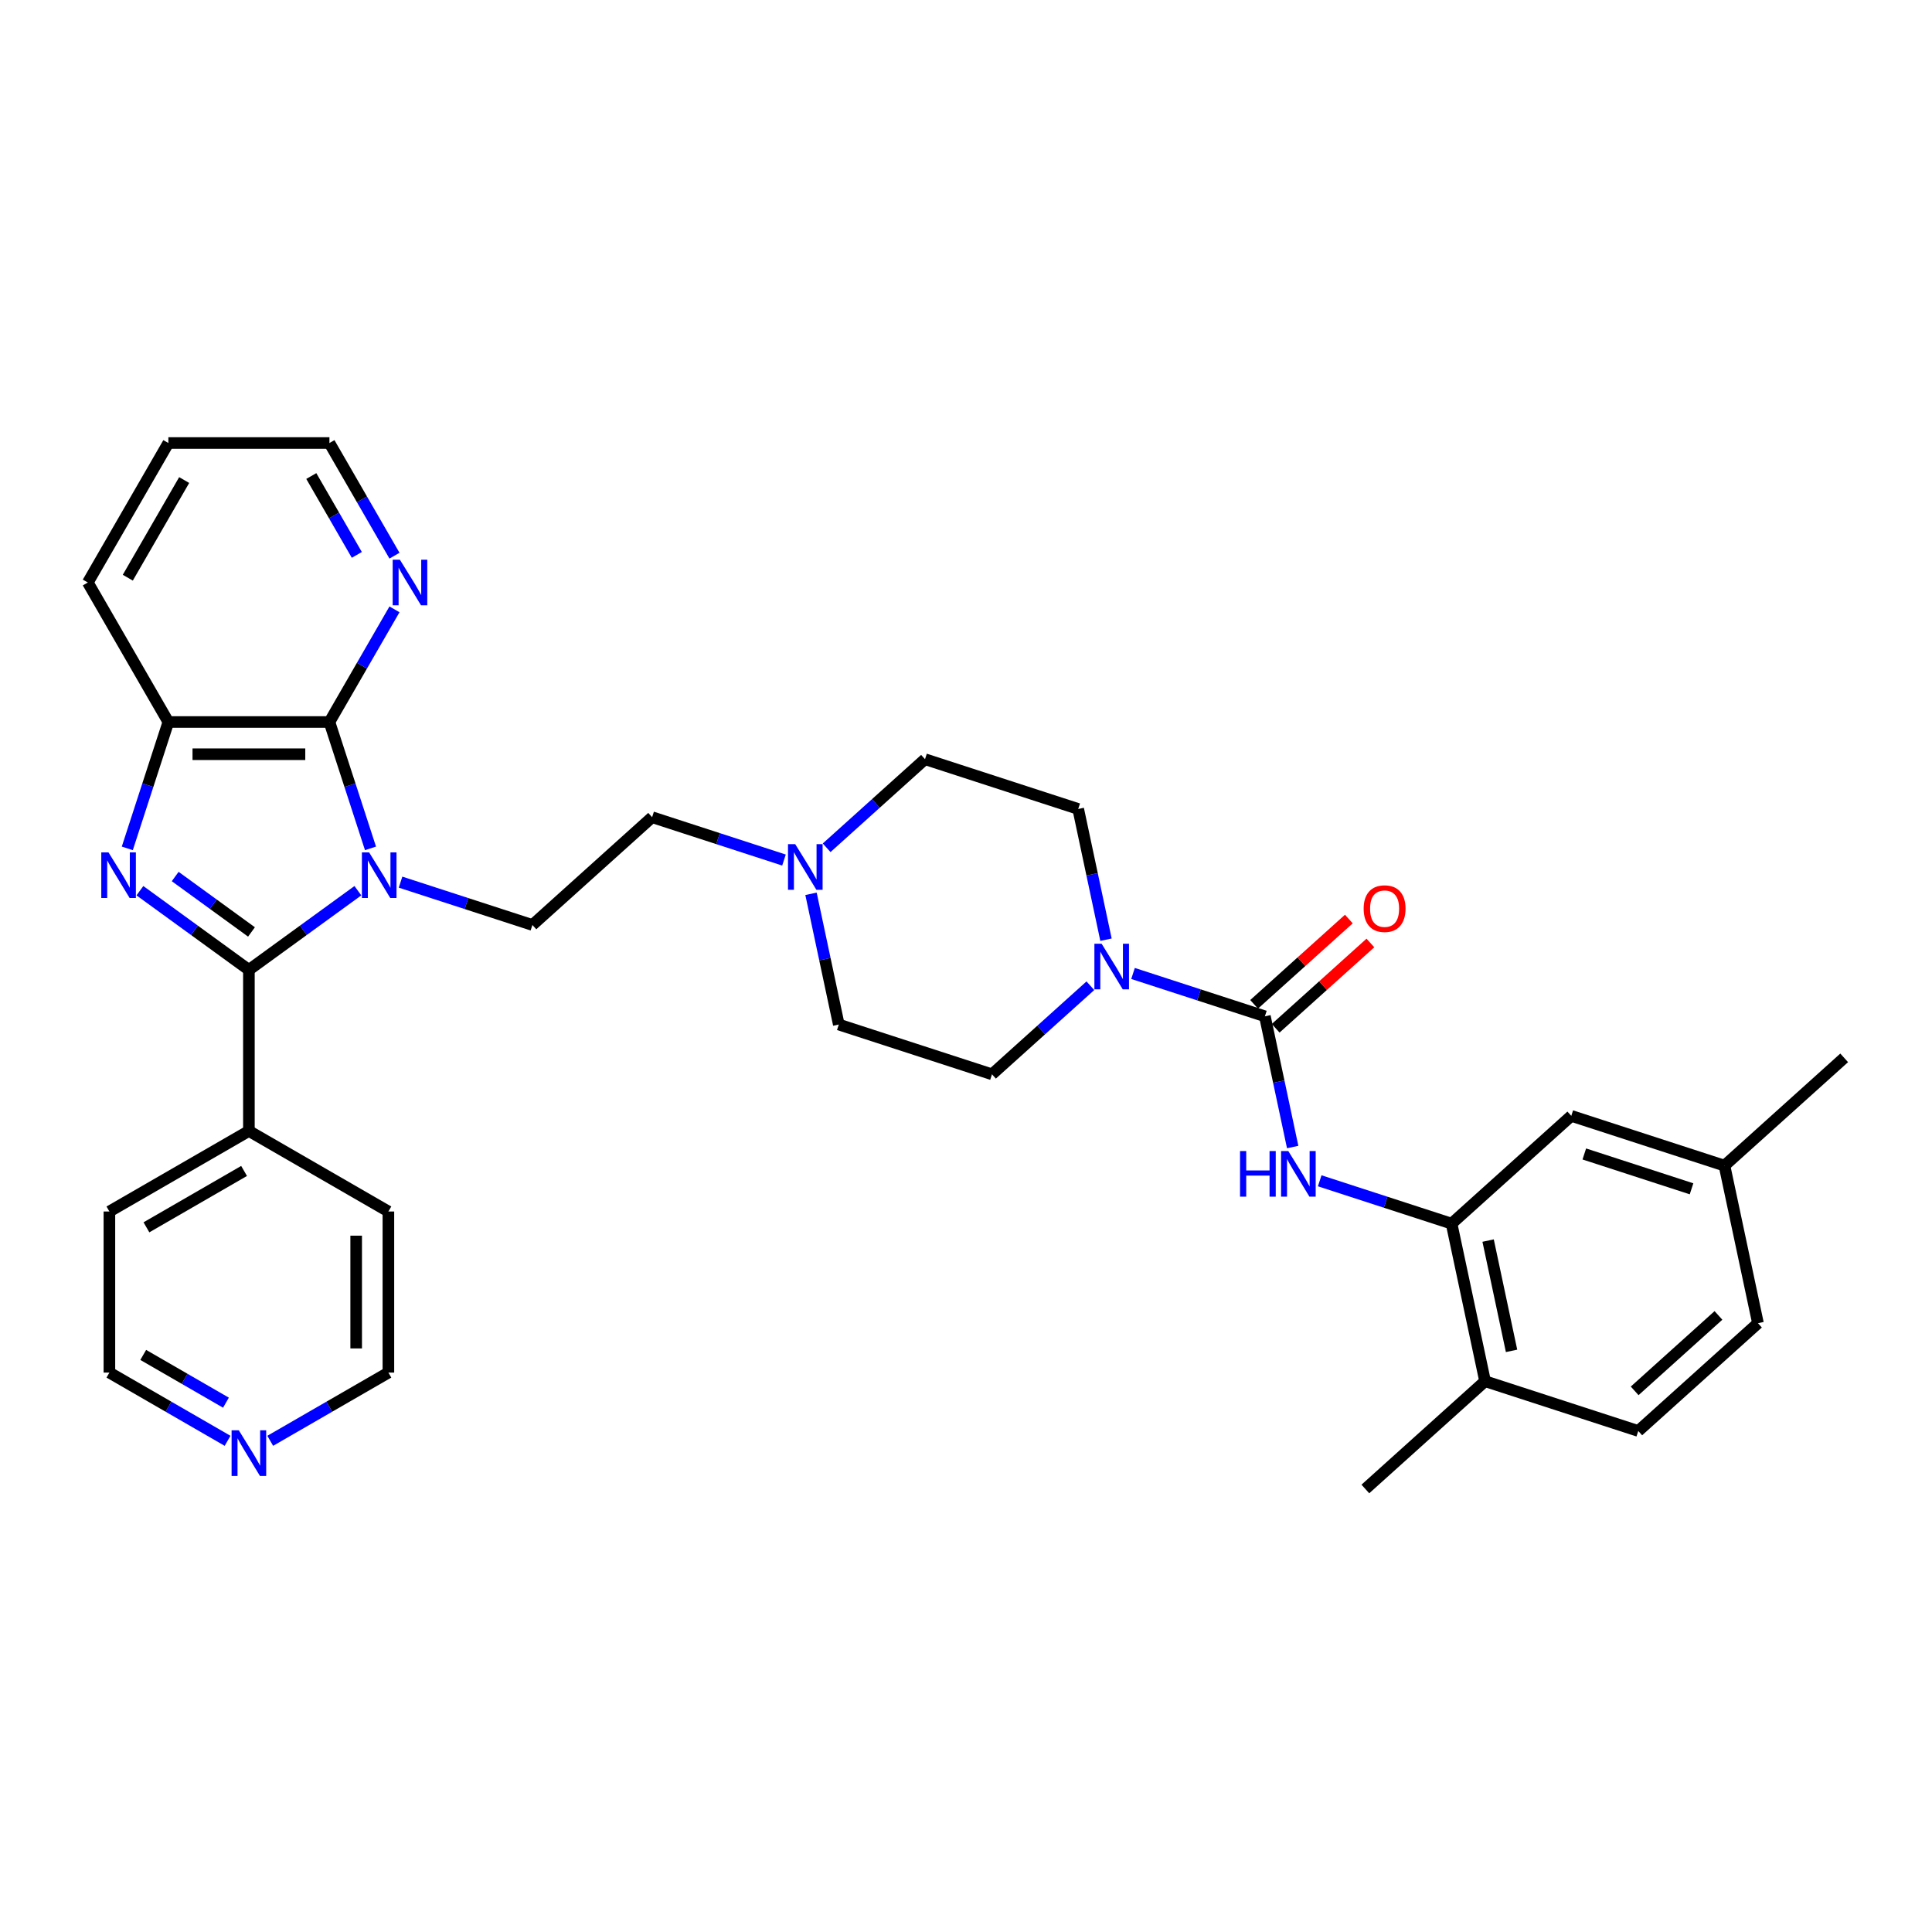 <?xml version='1.0' encoding='iso-8859-1'?>
<svg version='1.1' baseProfile='full'
              xmlns='http://www.w3.org/2000/svg'
                      xmlns:rdkit='http://www.rdkit.org/xml'
                      xmlns:xlink='http://www.w3.org/1999/xlink'
                  xml:space='preserve'
width='1000px' height='1000px' viewBox='0 0 1000 1000'>
<!-- END OF HEADER -->
<rect style='opacity:1.0;fill:#FFFFFF;stroke:none' width='1000' height='1000' x='0' y='0'> </rect>
<path class='bond-0' d='M 185.241,461.027 L 157.035,481.52' style='fill:none;fill-rule:evenodd;stroke:#0000FF;stroke-width:6px;stroke-linecap:butt;stroke-linejoin:miter;stroke-opacity:1' />
<path class='bond-0' d='M 157.035,481.52 L 128.829,502.013' style='fill:none;fill-rule:evenodd;stroke:#000000;stroke-width:6px;stroke-linecap:butt;stroke-linejoin:miter;stroke-opacity:1' />
<path class='bond-2' d='M 191.767,439.116 L 181.141,406.415' style='fill:none;fill-rule:evenodd;stroke:#0000FF;stroke-width:6px;stroke-linecap:butt;stroke-linejoin:miter;stroke-opacity:1' />
<path class='bond-2' d='M 181.141,406.415 L 170.516,373.713' style='fill:none;fill-rule:evenodd;stroke:#000000;stroke-width:6px;stroke-linecap:butt;stroke-linejoin:miter;stroke-opacity:1' />
<path class='bond-8' d='M 207.318,456.593 L 241.446,467.682' style='fill:none;fill-rule:evenodd;stroke:#0000FF;stroke-width:6px;stroke-linecap:butt;stroke-linejoin:miter;stroke-opacity:1' />
<path class='bond-8' d='M 241.446,467.682 L 275.573,478.771' style='fill:none;fill-rule:evenodd;stroke:#000000;stroke-width:6px;stroke-linecap:butt;stroke-linejoin:miter;stroke-opacity:1' />
<path class='bond-1' d='M 128.829,502.013 L 100.622,481.52' style='fill:none;fill-rule:evenodd;stroke:#000000;stroke-width:6px;stroke-linecap:butt;stroke-linejoin:miter;stroke-opacity:1' />
<path class='bond-1' d='M 100.622,481.52 L 72.416,461.027' style='fill:none;fill-rule:evenodd;stroke:#0000FF;stroke-width:6px;stroke-linecap:butt;stroke-linejoin:miter;stroke-opacity:1' />
<path class='bond-1' d='M 130.168,482.375 L 110.424,468.029' style='fill:none;fill-rule:evenodd;stroke:#000000;stroke-width:6px;stroke-linecap:butt;stroke-linejoin:miter;stroke-opacity:1' />
<path class='bond-1' d='M 110.424,468.029 L 90.679,453.684' style='fill:none;fill-rule:evenodd;stroke:#0000FF;stroke-width:6px;stroke-linecap:butt;stroke-linejoin:miter;stroke-opacity:1' />
<path class='bond-11' d='M 128.829,502.013 L 128.829,585.387' style='fill:none;fill-rule:evenodd;stroke:#000000;stroke-width:6px;stroke-linecap:butt;stroke-linejoin:miter;stroke-opacity:1' />
<path class='bond-33' d='M 65.891,439.116 L 76.516,406.415' style='fill:none;fill-rule:evenodd;stroke:#0000FF;stroke-width:6px;stroke-linecap:butt;stroke-linejoin:miter;stroke-opacity:1' />
<path class='bond-33' d='M 76.516,406.415 L 87.142,373.713' style='fill:none;fill-rule:evenodd;stroke:#000000;stroke-width:6px;stroke-linecap:butt;stroke-linejoin:miter;stroke-opacity:1' />
<path class='bond-4' d='M 170.516,373.713 L 87.142,373.713' style='fill:none;fill-rule:evenodd;stroke:#000000;stroke-width:6px;stroke-linecap:butt;stroke-linejoin:miter;stroke-opacity:1' />
<path class='bond-4' d='M 158.01,390.388 L 99.648,390.388' style='fill:none;fill-rule:evenodd;stroke:#000000;stroke-width:6px;stroke-linecap:butt;stroke-linejoin:miter;stroke-opacity:1' />
<path class='bond-10' d='M 170.516,373.713 L 187.349,344.556' style='fill:none;fill-rule:evenodd;stroke:#000000;stroke-width:6px;stroke-linecap:butt;stroke-linejoin:miter;stroke-opacity:1' />
<path class='bond-10' d='M 187.349,344.556 L 204.183,315.399' style='fill:none;fill-rule:evenodd;stroke:#0000FF;stroke-width:6px;stroke-linecap:butt;stroke-linejoin:miter;stroke-opacity:1' />
<path class='bond-3' d='M 654.706,526.039 L 620.579,514.95' style='fill:none;fill-rule:evenodd;stroke:#000000;stroke-width:6px;stroke-linecap:butt;stroke-linejoin:miter;stroke-opacity:1' />
<path class='bond-3' d='M 620.579,514.95 L 586.451,503.861' style='fill:none;fill-rule:evenodd;stroke:#0000FF;stroke-width:6px;stroke-linecap:butt;stroke-linejoin:miter;stroke-opacity:1' />
<path class='bond-6' d='M 654.706,526.039 L 661.897,559.87' style='fill:none;fill-rule:evenodd;stroke:#000000;stroke-width:6px;stroke-linecap:butt;stroke-linejoin:miter;stroke-opacity:1' />
<path class='bond-6' d='M 661.897,559.87 L 669.088,593.701' style='fill:none;fill-rule:evenodd;stroke:#0000FF;stroke-width:6px;stroke-linecap:butt;stroke-linejoin:miter;stroke-opacity:1' />
<path class='bond-12' d='M 660.285,532.234 L 684.803,510.158' style='fill:none;fill-rule:evenodd;stroke:#000000;stroke-width:6px;stroke-linecap:butt;stroke-linejoin:miter;stroke-opacity:1' />
<path class='bond-12' d='M 684.803,510.158 L 709.321,488.082' style='fill:none;fill-rule:evenodd;stroke:#FF0000;stroke-width:6px;stroke-linecap:butt;stroke-linejoin:miter;stroke-opacity:1' />
<path class='bond-12' d='M 649.127,519.843 L 673.645,497.766' style='fill:none;fill-rule:evenodd;stroke:#000000;stroke-width:6px;stroke-linecap:butt;stroke-linejoin:miter;stroke-opacity:1' />
<path class='bond-12' d='M 673.645,497.766 L 698.163,475.69' style='fill:none;fill-rule:evenodd;stroke:#FF0000;stroke-width:6px;stroke-linecap:butt;stroke-linejoin:miter;stroke-opacity:1' />
<path class='bond-24' d='M 87.142,373.713 L 45.455,301.509' style='fill:none;fill-rule:evenodd;stroke:#000000;stroke-width:6px;stroke-linecap:butt;stroke-linejoin:miter;stroke-opacity:1' />
<path class='bond-5' d='M 572.46,486.384 L 565.269,452.553' style='fill:none;fill-rule:evenodd;stroke:#0000FF;stroke-width:6px;stroke-linecap:butt;stroke-linejoin:miter;stroke-opacity:1' />
<path class='bond-5' d='M 565.269,452.553 L 558.078,418.722' style='fill:none;fill-rule:evenodd;stroke:#000000;stroke-width:6px;stroke-linecap:butt;stroke-linejoin:miter;stroke-opacity:1' />
<path class='bond-36' d='M 564.374,510.214 L 538.914,533.138' style='fill:none;fill-rule:evenodd;stroke:#0000FF;stroke-width:6px;stroke-linecap:butt;stroke-linejoin:miter;stroke-opacity:1' />
<path class='bond-36' d='M 538.914,533.138 L 513.454,556.063' style='fill:none;fill-rule:evenodd;stroke:#000000;stroke-width:6px;stroke-linecap:butt;stroke-linejoin:miter;stroke-opacity:1' />
<path class='bond-7' d='M 683.079,611.177 L 717.207,622.266' style='fill:none;fill-rule:evenodd;stroke:#0000FF;stroke-width:6px;stroke-linecap:butt;stroke-linejoin:miter;stroke-opacity:1' />
<path class='bond-7' d='M 717.207,622.266 L 751.334,633.355' style='fill:none;fill-rule:evenodd;stroke:#000000;stroke-width:6px;stroke-linecap:butt;stroke-linejoin:miter;stroke-opacity:1' />
<path class='bond-13' d='M 751.334,633.355 L 768.668,714.907' style='fill:none;fill-rule:evenodd;stroke:#000000;stroke-width:6px;stroke-linecap:butt;stroke-linejoin:miter;stroke-opacity:1' />
<path class='bond-13' d='M 770.245,642.121 L 782.379,699.207' style='fill:none;fill-rule:evenodd;stroke:#000000;stroke-width:6px;stroke-linecap:butt;stroke-linejoin:miter;stroke-opacity:1' />
<path class='bond-14' d='M 751.334,633.355 L 813.293,577.567' style='fill:none;fill-rule:evenodd;stroke:#000000;stroke-width:6px;stroke-linecap:butt;stroke-linejoin:miter;stroke-opacity:1' />
<path class='bond-18' d='M 275.573,478.771 L 337.532,422.982' style='fill:none;fill-rule:evenodd;stroke:#000000;stroke-width:6px;stroke-linecap:butt;stroke-linejoin:miter;stroke-opacity:1' />
<path class='bond-9' d='M 405.787,445.16 L 371.66,434.071' style='fill:none;fill-rule:evenodd;stroke:#0000FF;stroke-width:6px;stroke-linecap:butt;stroke-linejoin:miter;stroke-opacity:1' />
<path class='bond-9' d='M 371.66,434.071 L 337.532,422.982' style='fill:none;fill-rule:evenodd;stroke:#000000;stroke-width:6px;stroke-linecap:butt;stroke-linejoin:miter;stroke-opacity:1' />
<path class='bond-20' d='M 419.778,462.637 L 426.969,496.468' style='fill:none;fill-rule:evenodd;stroke:#0000FF;stroke-width:6px;stroke-linecap:butt;stroke-linejoin:miter;stroke-opacity:1' />
<path class='bond-20' d='M 426.969,496.468 L 434.16,530.299' style='fill:none;fill-rule:evenodd;stroke:#000000;stroke-width:6px;stroke-linecap:butt;stroke-linejoin:miter;stroke-opacity:1' />
<path class='bond-21' d='M 427.864,438.807 L 453.325,415.883' style='fill:none;fill-rule:evenodd;stroke:#0000FF;stroke-width:6px;stroke-linecap:butt;stroke-linejoin:miter;stroke-opacity:1' />
<path class='bond-21' d='M 453.325,415.883 L 478.785,392.958' style='fill:none;fill-rule:evenodd;stroke:#000000;stroke-width:6px;stroke-linecap:butt;stroke-linejoin:miter;stroke-opacity:1' />
<path class='bond-25' d='M 204.183,287.619 L 187.349,258.462' style='fill:none;fill-rule:evenodd;stroke:#0000FF;stroke-width:6px;stroke-linecap:butt;stroke-linejoin:miter;stroke-opacity:1' />
<path class='bond-25' d='M 187.349,258.462 L 170.516,229.305' style='fill:none;fill-rule:evenodd;stroke:#000000;stroke-width:6px;stroke-linecap:butt;stroke-linejoin:miter;stroke-opacity:1' />
<path class='bond-25' d='M 184.692,287.209 L 172.909,266.799' style='fill:none;fill-rule:evenodd;stroke:#0000FF;stroke-width:6px;stroke-linecap:butt;stroke-linejoin:miter;stroke-opacity:1' />
<path class='bond-25' d='M 172.909,266.799 L 161.125,246.39' style='fill:none;fill-rule:evenodd;stroke:#000000;stroke-width:6px;stroke-linecap:butt;stroke-linejoin:miter;stroke-opacity:1' />
<path class='bond-28' d='M 128.829,585.387 L 201.033,627.074' style='fill:none;fill-rule:evenodd;stroke:#000000;stroke-width:6px;stroke-linecap:butt;stroke-linejoin:miter;stroke-opacity:1' />
<path class='bond-29' d='M 128.829,585.387 L 56.625,627.074' style='fill:none;fill-rule:evenodd;stroke:#000000;stroke-width:6px;stroke-linecap:butt;stroke-linejoin:miter;stroke-opacity:1' />
<path class='bond-29' d='M 126.335,606.081 L 75.793,635.262' style='fill:none;fill-rule:evenodd;stroke:#000000;stroke-width:6px;stroke-linecap:butt;stroke-linejoin:miter;stroke-opacity:1' />
<path class='bond-19' d='M 768.668,714.907 L 847.962,740.671' style='fill:none;fill-rule:evenodd;stroke:#000000;stroke-width:6px;stroke-linecap:butt;stroke-linejoin:miter;stroke-opacity:1' />
<path class='bond-30' d='M 768.668,714.907 L 706.709,770.695' style='fill:none;fill-rule:evenodd;stroke:#000000;stroke-width:6px;stroke-linecap:butt;stroke-linejoin:miter;stroke-opacity:1' />
<path class='bond-22' d='M 813.293,577.567 L 892.586,603.331' style='fill:none;fill-rule:evenodd;stroke:#000000;stroke-width:6px;stroke-linecap:butt;stroke-linejoin:miter;stroke-opacity:1' />
<path class='bond-22' d='M 820.034,597.29 L 875.54,615.325' style='fill:none;fill-rule:evenodd;stroke:#000000;stroke-width:6px;stroke-linecap:butt;stroke-linejoin:miter;stroke-opacity:1' />
<path class='bond-15' d='M 513.454,556.063 L 434.16,530.299' style='fill:none;fill-rule:evenodd;stroke:#000000;stroke-width:6px;stroke-linecap:butt;stroke-linejoin:miter;stroke-opacity:1' />
<path class='bond-16' d='M 558.078,418.722 L 478.785,392.958' style='fill:none;fill-rule:evenodd;stroke:#000000;stroke-width:6px;stroke-linecap:butt;stroke-linejoin:miter;stroke-opacity:1' />
<path class='bond-17' d='M 117.79,745.762 L 87.207,728.105' style='fill:none;fill-rule:evenodd;stroke:#0000FF;stroke-width:6px;stroke-linecap:butt;stroke-linejoin:miter;stroke-opacity:1' />
<path class='bond-17' d='M 87.207,728.105 L 56.625,710.448' style='fill:none;fill-rule:evenodd;stroke:#000000;stroke-width:6px;stroke-linecap:butt;stroke-linejoin:miter;stroke-opacity:1' />
<path class='bond-17' d='M 116.953,726.024 L 95.545,713.664' style='fill:none;fill-rule:evenodd;stroke:#0000FF;stroke-width:6px;stroke-linecap:butt;stroke-linejoin:miter;stroke-opacity:1' />
<path class='bond-17' d='M 95.545,713.664 L 74.137,701.304' style='fill:none;fill-rule:evenodd;stroke:#000000;stroke-width:6px;stroke-linecap:butt;stroke-linejoin:miter;stroke-opacity:1' />
<path class='bond-35' d='M 139.867,745.762 L 170.45,728.105' style='fill:none;fill-rule:evenodd;stroke:#0000FF;stroke-width:6px;stroke-linecap:butt;stroke-linejoin:miter;stroke-opacity:1' />
<path class='bond-35' d='M 170.45,728.105 L 201.033,710.448' style='fill:none;fill-rule:evenodd;stroke:#000000;stroke-width:6px;stroke-linecap:butt;stroke-linejoin:miter;stroke-opacity:1' />
<path class='bond-37' d='M 847.962,740.671 L 909.921,684.883' style='fill:none;fill-rule:evenodd;stroke:#000000;stroke-width:6px;stroke-linecap:butt;stroke-linejoin:miter;stroke-opacity:1' />
<path class='bond-37' d='M 846.098,719.911 L 889.469,680.859' style='fill:none;fill-rule:evenodd;stroke:#000000;stroke-width:6px;stroke-linecap:butt;stroke-linejoin:miter;stroke-opacity:1' />
<path class='bond-23' d='M 892.586,603.331 L 909.921,684.883' style='fill:none;fill-rule:evenodd;stroke:#000000;stroke-width:6px;stroke-linecap:butt;stroke-linejoin:miter;stroke-opacity:1' />
<path class='bond-31' d='M 892.586,603.331 L 954.545,547.542' style='fill:none;fill-rule:evenodd;stroke:#000000;stroke-width:6px;stroke-linecap:butt;stroke-linejoin:miter;stroke-opacity:1' />
<path class='bond-34' d='M 45.455,301.509 L 87.142,229.305' style='fill:none;fill-rule:evenodd;stroke:#000000;stroke-width:6px;stroke-linecap:butt;stroke-linejoin:miter;stroke-opacity:1' />
<path class='bond-34' d='M 66.148,299.016 L 95.329,248.473' style='fill:none;fill-rule:evenodd;stroke:#000000;stroke-width:6px;stroke-linecap:butt;stroke-linejoin:miter;stroke-opacity:1' />
<path class='bond-32' d='M 170.516,229.305 L 87.142,229.305' style='fill:none;fill-rule:evenodd;stroke:#000000;stroke-width:6px;stroke-linecap:butt;stroke-linejoin:miter;stroke-opacity:1' />
<path class='bond-26' d='M 201.033,710.448 L 201.033,627.074' style='fill:none;fill-rule:evenodd;stroke:#000000;stroke-width:6px;stroke-linecap:butt;stroke-linejoin:miter;stroke-opacity:1' />
<path class='bond-26' d='M 184.358,697.942 L 184.358,639.58' style='fill:none;fill-rule:evenodd;stroke:#000000;stroke-width:6px;stroke-linecap:butt;stroke-linejoin:miter;stroke-opacity:1' />
<path class='bond-27' d='M 56.625,710.448 L 56.625,627.074' style='fill:none;fill-rule:evenodd;stroke:#000000;stroke-width:6px;stroke-linecap:butt;stroke-linejoin:miter;stroke-opacity:1' />
<path  class='atom-0' d='M 191.06 441.201
L 198.798 453.707
Q 199.565 454.941, 200.799 457.175
Q 202.032 459.41, 202.099 459.543
L 202.099 441.201
L 205.234 441.201
L 205.234 464.812
L 201.999 464.812
L 193.695 451.139
Q 192.728 449.538, 191.694 447.704
Q 190.694 445.87, 190.393 445.303
L 190.393 464.812
L 187.325 464.812
L 187.325 441.201
L 191.06 441.201
' fill='#0000FF'/>
<path  class='atom-2' d='M 56.158 441.201
L 63.895 453.707
Q 64.662 454.941, 65.897 457.175
Q 67.13 459.41, 67.197 459.543
L 67.197 441.201
L 70.332 441.201
L 70.332 464.812
L 67.097 464.812
L 58.793 451.139
Q 57.826 449.538, 56.792 447.704
Q 55.791 445.87, 55.491 445.303
L 55.491 464.812
L 52.423 464.812
L 52.423 441.201
L 56.158 441.201
' fill='#0000FF'/>
<path  class='atom-6' d='M 570.193 488.469
L 577.93 500.975
Q 578.698 502.209, 579.931 504.443
Q 581.165 506.678, 581.232 506.811
L 581.232 488.469
L 584.367 488.469
L 584.367 512.08
L 581.132 512.08
L 572.828 498.407
Q 571.861 496.806, 570.827 494.972
Q 569.827 493.138, 569.526 492.571
L 569.526 512.08
L 566.458 512.08
L 566.458 488.469
L 570.193 488.469
' fill='#0000FF'/>
<path  class='atom-7' d='M 641.842 595.785
L 645.044 595.785
L 645.044 605.823
L 657.117 605.823
L 657.117 595.785
L 660.318 595.785
L 660.318 619.396
L 657.117 619.396
L 657.117 608.491
L 645.044 608.491
L 645.044 619.396
L 641.842 619.396
L 641.842 595.785
' fill='#0000FF'/>
<path  class='atom-7' d='M 666.821 595.785
L 674.558 608.291
Q 675.325 609.525, 676.559 611.759
Q 677.793 613.994, 677.86 614.127
L 677.86 595.785
L 680.995 595.785
L 680.995 619.396
L 677.76 619.396
L 669.456 605.723
Q 668.489 604.122, 667.455 602.288
Q 666.454 600.454, 666.154 599.887
L 666.154 619.396
L 663.086 619.396
L 663.086 595.785
L 666.821 595.785
' fill='#0000FF'/>
<path  class='atom-10' d='M 411.606 436.941
L 419.344 449.447
Q 420.111 450.681, 421.345 452.915
Q 422.578 455.15, 422.645 455.283
L 422.645 436.941
L 425.78 436.941
L 425.78 460.552
L 422.545 460.552
L 414.241 446.879
Q 413.274 445.278, 412.24 443.444
Q 411.24 441.61, 410.939 441.043
L 410.939 460.552
L 407.871 460.552
L 407.871 436.941
L 411.606 436.941
' fill='#0000FF'/>
<path  class='atom-11' d='M 206.983 289.703
L 214.721 302.209
Q 215.488 303.443, 216.722 305.678
Q 217.956 307.912, 218.022 308.046
L 218.022 289.703
L 221.157 289.703
L 221.157 313.315
L 217.922 313.315
L 209.618 299.641
Q 208.651 298.041, 207.617 296.206
Q 206.617 294.372, 206.317 293.805
L 206.317 313.315
L 203.248 313.315
L 203.248 289.703
L 206.983 289.703
' fill='#0000FF'/>
<path  class='atom-13' d='M 705.826 470.317
Q 705.826 464.648, 708.628 461.479
Q 711.429 458.311, 716.665 458.311
Q 721.901 458.311, 724.702 461.479
Q 727.504 464.648, 727.504 470.317
Q 727.504 476.053, 724.669 479.321
Q 721.834 482.556, 716.665 482.556
Q 711.463 482.556, 708.628 479.321
Q 705.826 476.087, 705.826 470.317
M 716.665 479.888
Q 720.267 479.888, 722.201 477.487
Q 724.169 475.053, 724.169 470.317
Q 724.169 465.681, 722.201 463.347
Q 720.267 460.979, 716.665 460.979
Q 713.063 460.979, 711.096 463.314
Q 709.161 465.648, 709.161 470.317
Q 709.161 475.086, 711.096 477.487
Q 713.063 479.888, 716.665 479.888
' fill='#FF0000'/>
<path  class='atom-18' d='M 123.609 740.329
L 131.347 752.835
Q 132.114 754.069, 133.348 756.304
Q 134.581 758.538, 134.648 758.671
L 134.648 740.329
L 137.783 740.329
L 137.783 763.941
L 134.548 763.941
L 126.244 750.267
Q 125.277 748.667, 124.243 746.832
Q 123.243 744.998, 122.942 744.431
L 122.942 763.941
L 119.874 763.941
L 119.874 740.329
L 123.609 740.329
' fill='#0000FF'/>
</svg>
